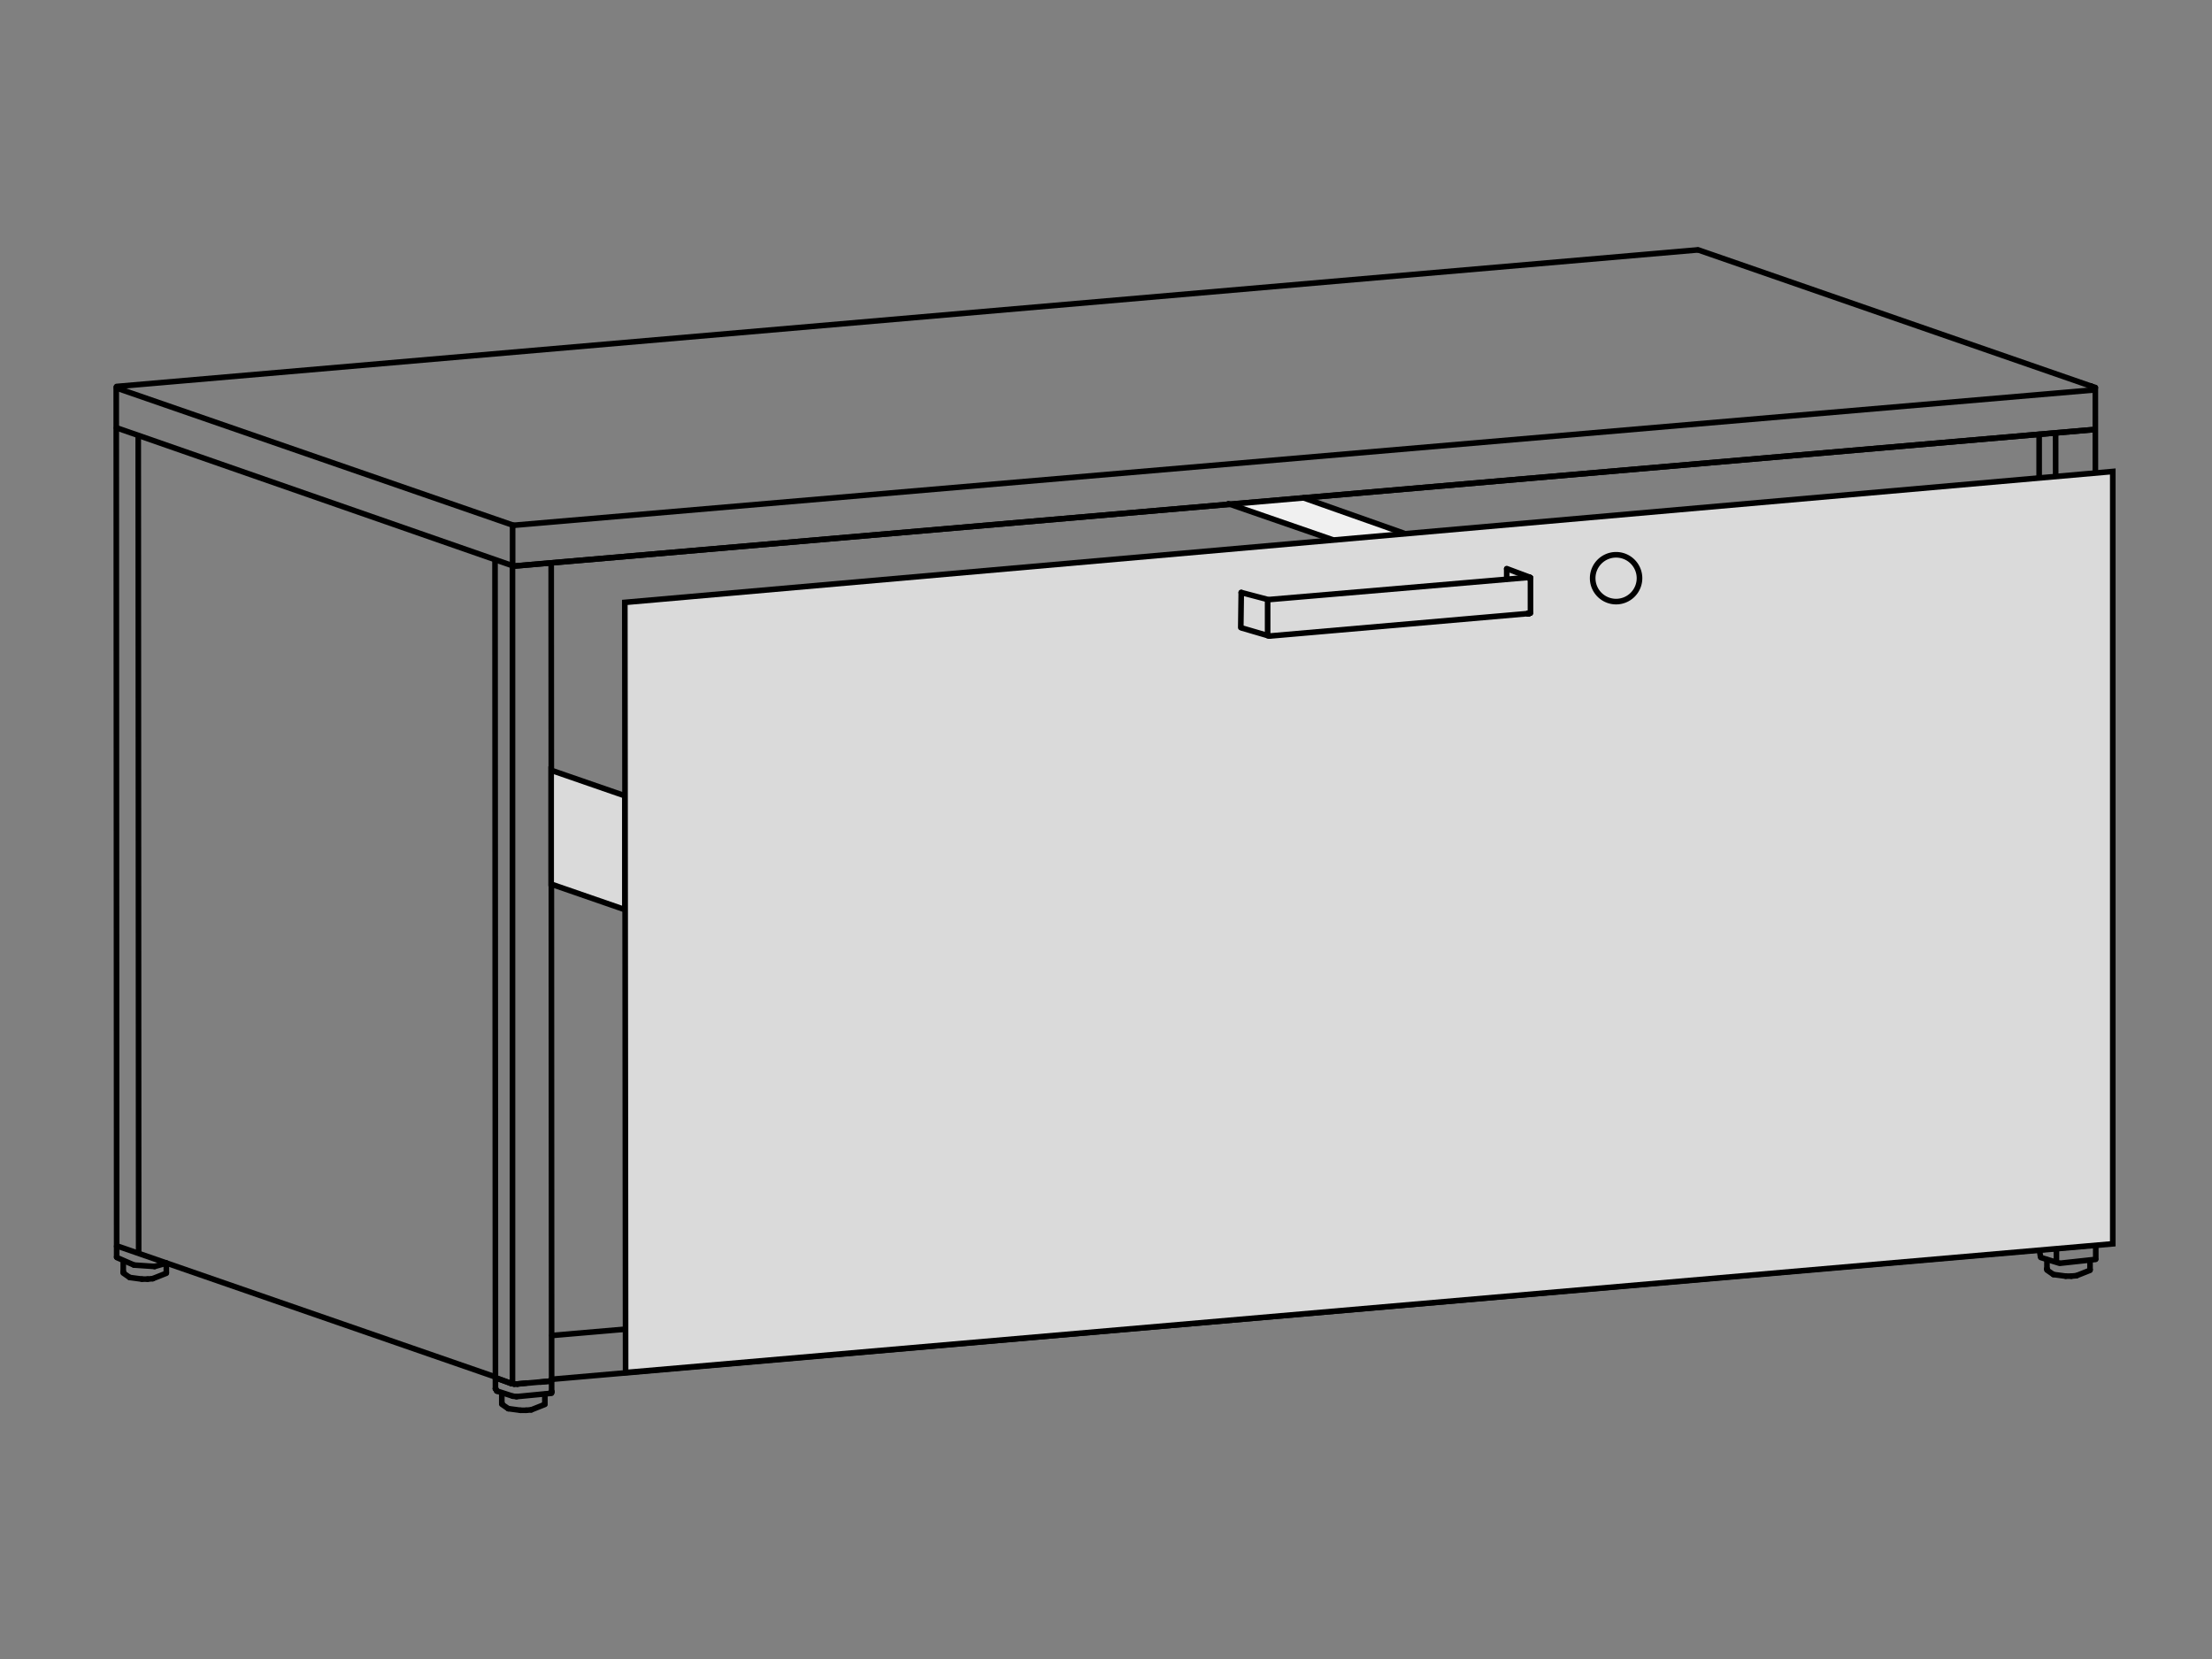 <?xml version="1.0" encoding="UTF-8"?>
<svg xmlns="http://www.w3.org/2000/svg" viewBox="0 0 566.93 425.2">
  <rect x="0" y="0" width="566.93" height="425.2" fill="#808080" stroke="none"/>
  <defs>
    <style>.cls-1{fill:#f0f0f0;}.cls-2{fill:none;stroke-linecap:round;stroke-linejoin:round;}.cls-2,.cls-3{stroke:#000;stroke-width:1.44px;}.cls-3{fill:#dadada;}</style>
  </defs>
  <g id="Ebene_1" data-name="Ebene 1">
    <path class="cls-1" d="M315.6,129.2l18.51-1.6c.09,0,25.54,9.64,25.54,9.64l-18.47,1.7Z"></path>
    <line class="cls-2" x1="141.47" y1="342.28" x2="522.71" y2="309.56"></line>
    <line class="cls-2" x1="526.85" y1="111.1" x2="527.06" y2="323.15"></line>
    <line class="cls-2" x1="537.14" y1="322.67" x2="537.03" y2="99.34"></line>
    <line class="cls-2" x1="127.11" y1="353.15" x2="131.06" y2="354.59"></line>
    <line class="cls-2" x1="131.35" y1="145.3" x2="131.35" y2="354.13"></line>
    <line class="cls-2" x1="132.63" y1="354.71" x2="140.79" y2="353.99"></line>
    <line class="cls-2" x1="140.79" y1="353.99" x2="141.14" y2="353.87"></line>
    <line class="cls-2" x1="141.14" y1="353.87" x2="141.38" y2="353.75"></line>
    <line class="cls-2" x1="131.06" y1="354.59" x2="131.79" y2="354.71"></line>
    <line class="cls-2" x1="131.79" y1="354.71" x2="132.63" y2="354.71"></line>
    <line class="cls-2" x1="126.98" y1="353.15" x2="126.98" y2="353.15"></line>
    <line class="cls-2" x1="29.9" y1="109.66" x2="130.88" y2="144.82"></line>
    <line class="cls-2" x1="29.9" y1="322.19" x2="29.9" y2="322.19"></line>
    <line class="cls-2" x1="29.9" y1="319.43" x2="29.9" y2="322.19"></line>
    <line class="cls-2" x1="34.35" y1="324.23" x2="39.63" y2="324.59"></line>
    <line class="cls-2" x1="39.63" y1="324.59" x2="42.63" y2="323.75"></line>
    <line class="cls-2" x1="42.63" y1="323.75" x2="42.63" y2="323.75"></line>
    <line class="cls-2" x1="42.63" y1="326.33" x2="39.14" y2="327.71"></line>
    <line class="cls-2" x1="39.14" y1="327.71" x2="37.82" y2="327.83"></line>
    <line class="cls-2" x1="37.82" y1="327.83" x2="36.38" y2="327.83"></line>
    <line class="cls-2" x1="42.63" y1="326.15" x2="42.63" y2="326.15"></line>
    <line class="cls-2" x1="42.63" y1="323.75" x2="42.63" y2="326.03"></line>
    <line class="cls-2" x1="31.59" y1="325.91" x2="31.59" y2="325.91"></line>
    <line class="cls-2" x1="31.59" y1="326.03" x2="31.59" y2="326.03"></line>
    <line class="cls-2" x1="528.14" y1="323.75" x2="537.08" y2="322.78"></line>
    <line class="cls-2" x1="523.11" y1="322.31" x2="527.79" y2="323.75"></line>
    <line class="cls-2" x1="131.06" y1="354.59" x2="127.11" y2="353.15"></line>
    <line class="cls-2" x1="140.79" y1="353.99" x2="141.14" y2="353.87"></line>
    <line class="cls-2" x1="141.14" y1="353.87" x2="141.38" y2="353.75"></line>
    <line class="cls-2" x1="134.9" y1="354.47" x2="132.63" y2="354.71"></line>
    <line class="cls-2" x1="140.79" y1="353.99" x2="138.51" y2="354.23"></line>
    <line class="cls-2" x1="126.98" y1="353.15" x2="126.98" y2="353.15"></line>
    <line class="cls-2" x1="131.06" y1="354.59" x2="131.79" y2="354.71"></line>
    <line class="cls-2" x1="131.79" y1="354.71" x2="132.63" y2="354.71"></line>
    <line class="cls-2" x1="126.98" y1="355.91" x2="126.98" y2="355.91"></line>
    <line class="cls-2" x1="127.11" y1="356.03" x2="127.35" y2="356.51"></line>
    <line class="cls-2" x1="141.38" y1="356.93" x2="141.38" y2="353.75"></line>
    <line class="cls-2" x1="131.43" y1="357.83" x2="132.38" y2="357.95"></line>
    <line class="cls-2" x1="126.98" y1="355.91" x2="127.35" y2="356.51"></line>
    <line class="cls-2" x1="141.38" y1="356.75" x2="141.38" y2="356.75"></line>
    <line class="cls-2" x1="141.38" y1="356.63" x2="141.38" y2="356.63"></line>
    <line class="cls-2" x1="141.38" y1="356.63" x2="141.38" y2="356.63"></line>
    <line class="cls-2" x1="132.03" y1="145.06" x2="536.19" y2="110.14"></line>
    <line class="cls-2" x1="141.38" y1="353.51" x2="536.9" y2="319.07"></line>
    <line class="cls-2" x1="535.82" y1="98.98" x2="535.82" y2="98.98"></line>
    <line class="cls-2" x1="535.82" y1="98.98" x2="535.82" y2="98.98"></line>
    <line class="cls-2" x1="535.82" y1="99.1" x2="535.82" y2="99.1"></line>
    <line class="cls-2" x1="535.82" y1="98.98" x2="535.82" y2="98.98"></line>
    <line class="cls-2" x1="535.82" y1="98.98" x2="535.82" y2="98.98"></line>
    <line class="cls-2" x1="29.9" y1="109.66" x2="29.9" y2="109.66"></line>
    <line class="cls-2" x1="535.82" y1="98.98" x2="535.82" y2="98.98"></line>
    <line class="cls-2" x1="536.3" y1="99.1" x2="535.82" y2="98.98"></line>
    <line class="cls-2" x1="131.38" y1="144.95" x2="131.38" y2="134.61"></line>
    <line class="cls-2" x1="141.38" y1="353.75" x2="141.27" y2="144.88"></line>
    <line class="cls-2" x1="131.63" y1="134.65" x2="29.9" y2="99.46"></line>
    <line class="cls-2" x1="522.63" y1="111.34" x2="522.63" y2="309.29"></line>
    <line class="cls-2" x1="537.03" y1="99.34" x2="435.27" y2="64.06"></line>
    <line class="cls-2" x1="126.87" y1="144" x2="126.98" y2="353.15"></line>
    <line class="cls-2" x1="132.38" y1="357.95" x2="141.33" y2="357.09"></line>
    <line class="cls-2" x1="126.98" y1="353.15" x2="126.98" y2="355.91"></line>
    <line class="cls-2" x1="127.35" y1="356.51" x2="131.43" y2="357.83"></line>
    <line class="cls-2" x1="31.59" y1="325.91" x2="31.59" y2="323.63"></line>
    <line class="cls-2" x1="30.03" y1="322.34" x2="34.35" y2="324.23"></line>
    <line class="cls-2" x1="33.24" y1="327.41" x2="31.59" y2="326.27"></line>
    <line class="cls-2" x1="36.38" y1="327.83" x2="33.24" y2="327.41"></line>
    <line class="cls-2" x1="35.43" y1="111.98" x2="35.54" y2="320.68"></line>
    <line class="cls-2" x1="29.79" y1="99.22" x2="29.9" y2="319.43"></line>
    <line class="cls-2" x1="30.03" y1="319.34" x2="126.98" y2="352.91"></line>
    <line class="cls-2" x1="139.65" y1="359.95" x2="136.17" y2="361.33"></line>
    <line class="cls-2" x1="136.17" y1="361.33" x2="134.85" y2="361.45"></line>
    <line class="cls-2" x1="134.85" y1="361.45" x2="133.41" y2="361.45"></line>
    <line class="cls-2" x1="139.65" y1="359.77" x2="139.65" y2="359.77"></line>
    <line class="cls-2" x1="139.65" y1="357.37" x2="139.65" y2="359.65"></line>
    <line class="cls-2" x1="128.61" y1="359.53" x2="128.61" y2="359.53"></line>
    <line class="cls-2" x1="128.61" y1="359.65" x2="128.61" y2="359.65"></line>
    <line class="cls-2" x1="128.61" y1="359.53" x2="128.61" y2="357.25"></line>
    <line class="cls-2" x1="130.26" y1="361.03" x2="128.61" y2="359.89"></line>
    <line class="cls-2" x1="133.41" y1="361.45" x2="130.26" y2="361.03"></line>
    <line class="cls-2" x1="522.69" y1="320.31" x2="522.99" y2="322.17"></line>
    <line class="cls-2" x1="535.67" y1="325.57" x2="532.19" y2="326.95"></line>
    <line class="cls-2" x1="532.19" y1="326.95" x2="530.87" y2="327.07"></line>
    <line class="cls-2" x1="530.87" y1="327.07" x2="529.43" y2="327.07"></line>
    <line class="cls-2" x1="535.67" y1="325.39" x2="535.67" y2="325.39"></line>
    <line class="cls-2" x1="535.67" y1="322.99" x2="535.67" y2="325.27"></line>
    <line class="cls-2" x1="524.63" y1="325.15" x2="524.63" y2="325.15"></line>
    <line class="cls-2" x1="524.63" y1="325.27" x2="524.63" y2="325.27"></line>
    <line class="cls-2" x1="524.63" y1="325.15" x2="524.63" y2="322.87"></line>
    <line class="cls-2" x1="526.28" y1="326.65" x2="524.63" y2="325.51"></line>
    <line class="cls-2" x1="529.43" y1="327.07" x2="526.28" y2="326.65"></line>
    <line class="cls-2" x1="536.8" y1="99.93" x2="131.85" y2="134.61"></line>
    <line class="cls-2" x1="434.99" y1="64.06" x2="29.9" y2="99.05"></line>
    <polygon class="cls-3" points="160.17 203.96 141.26 197.42 141.26 226.6 160.17 233.14 160.17 203.96"></polygon>
    <path class="cls-1" d="M315.6,129.2l18.51-1.6c.09,0,25.54,9.64,25.54,9.64l-18.47,1.7Z"></path>
    <line class="cls-2" x1="359.81" y1="136.67" x2="334.11" y2="127.6"></line>
    <line class="cls-2" x1="341.64" y1="138.37" x2="314.81" y2="129.09"></line>
    <line class="cls-2" x1="132.03" y1="145.06" x2="536.19" y2="110.14"></line>
    <polygon class="cls-3" points="160.14 154.39 541.5 120.84 541.5 318.79 160.34 351.78 160.14 154.39"></polygon>
    <line class="cls-2" x1="392.05" y1="157.02" x2="392.05" y2="157.02"></line>
    <line class="cls-2" x1="392.05" y1="148.26" x2="392.05" y2="148.26"></line>
    <line class="cls-2" x1="392.05" y1="148.26" x2="392.05" y2="148.26"></line>
    <line class="cls-2" x1="392.05" y1="148.14" x2="392.05" y2="148.14"></line>
    <line class="cls-2" x1="392.17" y1="148.14" x2="392.17" y2="148.14"></line>
    <line class="cls-2" x1="392.17" y1="148.14" x2="392.17" y2="148.14"></line>
    <line class="cls-2" x1="392.17" y1="148.14" x2="392.17" y2="148.14"></line>
    <line class="cls-2" x1="392.17" y1="148.14" x2="392.17" y2="148.14"></line>
    <line class="cls-2" x1="392.17" y1="148.14" x2="392.17" y2="148.14"></line>
    <line class="cls-2" x1="392.17" y1="148.14" x2="392.17" y2="148.14"></line>
    <line class="cls-2" x1="392.17" y1="148.14" x2="392.17" y2="148.14"></line>
    <line class="cls-2" x1="392.17" y1="148.14" x2="392.17" y2="148.14"></line>
    <line class="cls-2" x1="392.17" y1="148.14" x2="392.17" y2="148.14"></line>
    <line class="cls-2" x1="392.17" y1="148.14" x2="392.17" y2="148.14"></line>
    <line class="cls-2" x1="392.17" y1="148.14" x2="392.17" y2="148.14"></line>
    <line class="cls-2" x1="392.17" y1="148.02" x2="391.81" y2="147.9"></line>
    <line class="cls-2" x1="391.81" y1="147.9" x2="391.21" y2="148.02"></line>
    <line class="cls-2" x1="391.21" y1="148.02" x2="391.21" y2="148.02"></line>
    <line class="cls-2" x1="391.33" y1="148.02" x2="391.33" y2="148.02"></line>
    <line class="cls-2" x1="391.33" y1="148.02" x2="391.33" y2="148.02"></line>
    <line class="cls-2" x1="391.45" y1="148.02" x2="391.45" y2="148.02"></line>
    <line class="cls-2" x1="391.45" y1="148.02" x2="391.45" y2="148.02"></line>
    <line class="cls-2" x1="391.57" y1="148.02" x2="391.57" y2="148.02"></line>
    <line class="cls-2" x1="391.57" y1="148.02" x2="391.57" y2="148.02"></line>
    <line class="cls-2" x1="391.69" y1="148.02" x2="391.69" y2="148.02"></line>
    <line class="cls-2" x1="391.69" y1="148.02" x2="391.69" y2="148.02"></line>
    <line class="cls-2" x1="391.81" y1="148.02" x2="391.81" y2="148.02"></line>
    <line class="cls-2" x1="391.81" y1="148.14" x2="391.81" y2="148.14"></line>
    <line class="cls-2" x1="391.93" y1="148.14" x2="391.93" y2="148.14"></line>
    <line class="cls-2" x1="391.93" y1="148.14" x2="391.93" y2="148.14"></line>
    <line class="cls-2" x1="392.05" y1="148.14" x2="392.05" y2="148.14"></line>
    <line class="cls-2" x1="391.81" y1="157.26" x2="392.17" y2="157.02"></line>
    <line class="cls-2" x1="392.05" y1="157.02" x2="392.05" y2="157.02"></line>
    <line class="cls-2" x1="392.05" y1="157.02" x2="392.05" y2="157.02"></line>
    <line class="cls-2" x1="391.93" y1="157.14" x2="391.93" y2="157.14"></line>
    <line class="cls-2" x1="391.93" y1="157.14" x2="391.93" y2="157.14"></line>
    <line class="cls-2" x1="391.81" y1="157.14" x2="391.81" y2="157.14"></line>
    <line class="cls-2" x1="391.81" y1="157.26" x2="391.81" y2="157.26"></line>
    <line class="cls-2" x1="391.69" y1="157.26" x2="391.69" y2="157.26"></line>
    <line class="cls-2" x1="391.69" y1="157.26" x2="391.69" y2="157.26"></line>
    <line class="cls-2" x1="391.57" y1="157.26" x2="391.57" y2="157.26"></line>
    <line class="cls-2" x1="391.57" y1="157.26" x2="391.57" y2="157.26"></line>
    <line class="cls-2" x1="391.81" y1="147.9" x2="391.57" y2="147.9"></line>
    <line class="cls-2" x1="391.57" y1="147.9" x2="391.57" y2="147.9"></line>
    <line class="cls-2" x1="391.57" y1="157.26" x2="391.57" y2="157.26"></line>
    <line class="cls-2" x1="391.69" y1="157.26" x2="391.69" y2="157.26"></line>
    <line class="cls-2" x1="392.17" y1="148.14" x2="391.93" y2="147.9"></line>
    <line class="cls-2" x1="391.57" y1="147.9" x2="391.57" y2="147.9"></line>
    <line class="cls-2" x1="391.57" y1="157.26" x2="391.81" y2="157.26"></line>
    <line class="cls-2" x1="391.81" y1="157.26" x2="391.81" y2="157.26"></line>
    <line class="cls-2" x1="391.93" y1="157.26" x2="391.93" y2="157.26"></line>
    <line class="cls-2" x1="392.05" y1="157.14" x2="392.05" y2="157.14"></line>
    <line class="cls-2" x1="392.17" y1="157.14" x2="392.17" y2="157.14"></line>
    <line class="cls-2" x1="392.17" y1="157.14" x2="392.17" y2="157.14"></line>
    <line class="cls-2" x1="392.17" y1="157.14" x2="392.17" y2="157.14"></line>
    <line class="cls-2" x1="392.17" y1="157.14" x2="392.17" y2="157.14"></line>
    <line class="cls-2" x1="391.45" y1="148.02" x2="391.81" y2="147.9"></line>
    <path class="cls-2" d="M420.2,148.19a6,6,0,1,1-6-6A6,6,0,0,1,420.2,148.19Z"></path>
    <line class="cls-2" x1="324.97" y1="153.66" x2="318.13" y2="151.86"></line>
    <line class="cls-2" x1="391.45" y1="148.02" x2="325.33" y2="153.66"></line>
    <line class="cls-2" x1="325.33" y1="163.02" x2="391.57" y2="157.26"></line>
    <line class="cls-2" x1="324.89" y1="162.9" x2="324.89" y2="153.9"></line>
    <line class="cls-2" x1="318.01" y1="160.84" x2="318.13" y2="151.86"></line>
    <line class="cls-2" x1="318.37" y1="160.98" x2="325.33" y2="163.02"></line>
    <line class="cls-2" x1="392.26" y1="157.05" x2="392.26" y2="148.05"></line>
    <line class="cls-2" x1="391.93" y1="147.9" x2="386.17" y2="145.74"></line>
    <line class="cls-2" x1="386.17" y1="148.32" x2="386.17" y2="145.84"></line>
  </g>
</svg>
